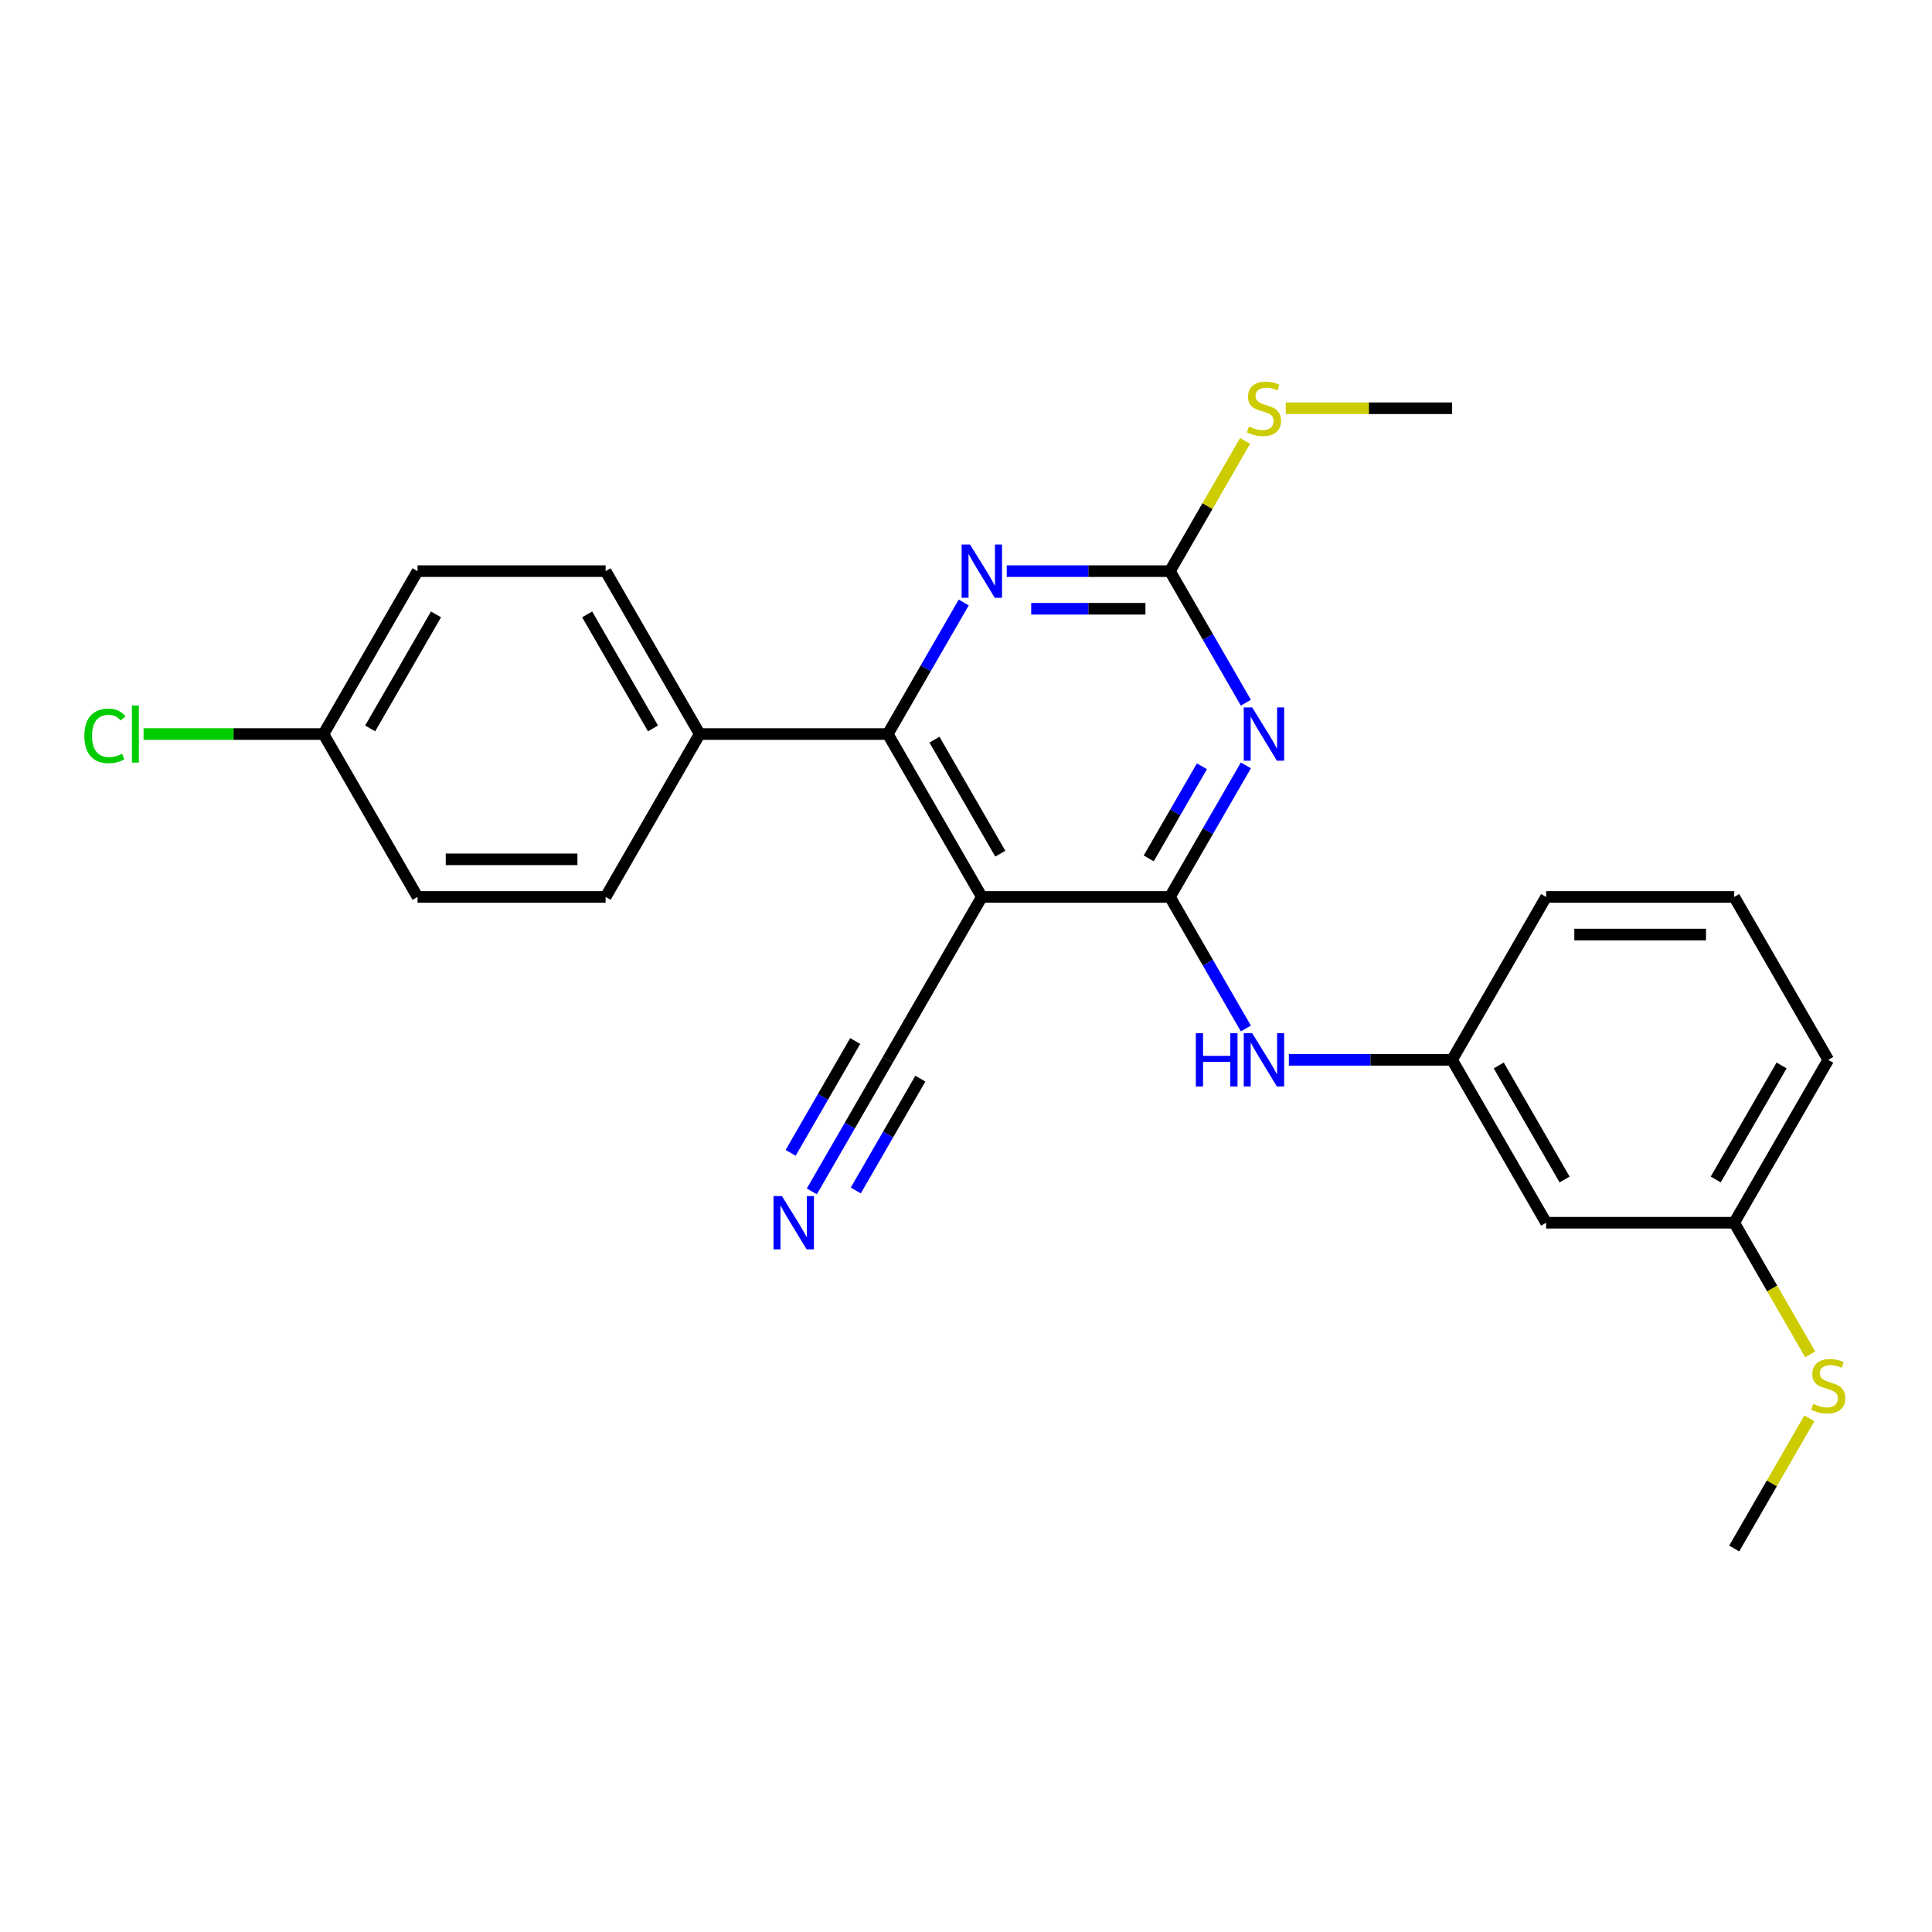 <?xml version='1.0' encoding='iso-8859-1'?>
<svg version='1.1' baseProfile='full'
              xmlns='http://www.w3.org/2000/svg'
                      xmlns:rdkit='http://www.rdkit.org/xml'
                      xmlns:xlink='http://www.w3.org/1999/xlink'
                  xml:space='preserve'
width='1000px' height='1000px' viewBox='0 0 1000 1000'>
<!-- END OF HEADER -->
<rect style='opacity:1.0;fill:#FFFFFF;stroke:none' width='1000' height='1000' x='0' y='0'> </rect>
<path class='bond-0' d='M 605.548,464.253 L 625.205,430.205' style='fill:none;fill-rule:evenodd;stroke:#000000;stroke-width:6px;stroke-linecap:butt;stroke-linejoin:miter;stroke-opacity:1' />
<path class='bond-0' d='M 625.205,430.205 L 644.862,396.158' style='fill:none;fill-rule:evenodd;stroke:#0000FF;stroke-width:6px;stroke-linecap:butt;stroke-linejoin:miter;stroke-opacity:1' />
<path class='bond-0' d='M 594.582,444.303 L 608.342,420.47' style='fill:none;fill-rule:evenodd;stroke:#000000;stroke-width:6px;stroke-linecap:butt;stroke-linejoin:miter;stroke-opacity:1' />
<path class='bond-0' d='M 608.342,420.47 L 622.102,396.636' style='fill:none;fill-rule:evenodd;stroke:#0000FF;stroke-width:6px;stroke-linecap:butt;stroke-linejoin:miter;stroke-opacity:1' />
<path class='bond-1' d='M 605.548,464.253 L 508.19,464.253' style='fill:none;fill-rule:evenodd;stroke:#000000;stroke-width:6px;stroke-linecap:butt;stroke-linejoin:miter;stroke-opacity:1' />
<path class='bond-5' d='M 605.548,464.253 L 625.205,498.3' style='fill:none;fill-rule:evenodd;stroke:#000000;stroke-width:6px;stroke-linecap:butt;stroke-linejoin:miter;stroke-opacity:1' />
<path class='bond-5' d='M 625.205,498.3 L 644.862,532.348' style='fill:none;fill-rule:evenodd;stroke:#0000FF;stroke-width:6px;stroke-linecap:butt;stroke-linejoin:miter;stroke-opacity:1' />
<path class='bond-3' d='M 644.862,363.718 L 625.205,329.671' style='fill:none;fill-rule:evenodd;stroke:#0000FF;stroke-width:6px;stroke-linecap:butt;stroke-linejoin:miter;stroke-opacity:1' />
<path class='bond-3' d='M 625.205,329.671 L 605.548,295.623' style='fill:none;fill-rule:evenodd;stroke:#000000;stroke-width:6px;stroke-linecap:butt;stroke-linejoin:miter;stroke-opacity:1' />
<path class='bond-2' d='M 508.19,464.253 L 459.511,379.938' style='fill:none;fill-rule:evenodd;stroke:#000000;stroke-width:6px;stroke-linecap:butt;stroke-linejoin:miter;stroke-opacity:1' />
<path class='bond-2' d='M 517.751,441.87 L 483.675,382.85' style='fill:none;fill-rule:evenodd;stroke:#000000;stroke-width:6px;stroke-linecap:butt;stroke-linejoin:miter;stroke-opacity:1' />
<path class='bond-6' d='M 508.19,464.253 L 459.511,548.567' style='fill:none;fill-rule:evenodd;stroke:#000000;stroke-width:6px;stroke-linecap:butt;stroke-linejoin:miter;stroke-opacity:1' />
<path class='bond-4' d='M 459.511,379.938 L 479.168,345.891' style='fill:none;fill-rule:evenodd;stroke:#000000;stroke-width:6px;stroke-linecap:butt;stroke-linejoin:miter;stroke-opacity:1' />
<path class='bond-4' d='M 479.168,345.891 L 498.825,311.843' style='fill:none;fill-rule:evenodd;stroke:#0000FF;stroke-width:6px;stroke-linecap:butt;stroke-linejoin:miter;stroke-opacity:1' />
<path class='bond-8' d='M 459.511,379.938 L 362.152,379.938' style='fill:none;fill-rule:evenodd;stroke:#000000;stroke-width:6px;stroke-linecap:butt;stroke-linejoin:miter;stroke-opacity:1' />
<path class='bond-11' d='M 605.548,295.623 L 625.003,261.927' style='fill:none;fill-rule:evenodd;stroke:#000000;stroke-width:6px;stroke-linecap:butt;stroke-linejoin:miter;stroke-opacity:1' />
<path class='bond-11' d='M 625.003,261.927 L 644.458,228.23' style='fill:none;fill-rule:evenodd;stroke:#CCCC00;stroke-width:6px;stroke-linecap:butt;stroke-linejoin:miter;stroke-opacity:1' />
<path class='bond-25' d='M 605.548,295.623 L 563.314,295.623' style='fill:none;fill-rule:evenodd;stroke:#000000;stroke-width:6px;stroke-linecap:butt;stroke-linejoin:miter;stroke-opacity:1' />
<path class='bond-25' d='M 563.314,295.623 L 521.08,295.623' style='fill:none;fill-rule:evenodd;stroke:#0000FF;stroke-width:6px;stroke-linecap:butt;stroke-linejoin:miter;stroke-opacity:1' />
<path class='bond-25' d='M 592.878,315.095 L 563.314,315.095' style='fill:none;fill-rule:evenodd;stroke:#000000;stroke-width:6px;stroke-linecap:butt;stroke-linejoin:miter;stroke-opacity:1' />
<path class='bond-25' d='M 563.314,315.095 L 533.75,315.095' style='fill:none;fill-rule:evenodd;stroke:#0000FF;stroke-width:6px;stroke-linecap:butt;stroke-linejoin:miter;stroke-opacity:1' />
<path class='bond-9' d='M 667.117,548.567 L 709.351,548.567' style='fill:none;fill-rule:evenodd;stroke:#0000FF;stroke-width:6px;stroke-linecap:butt;stroke-linejoin:miter;stroke-opacity:1' />
<path class='bond-9' d='M 709.351,548.567 L 751.585,548.567' style='fill:none;fill-rule:evenodd;stroke:#000000;stroke-width:6px;stroke-linecap:butt;stroke-linejoin:miter;stroke-opacity:1' />
<path class='bond-7' d='M 459.511,548.567 L 439.853,582.615' style='fill:none;fill-rule:evenodd;stroke:#000000;stroke-width:6px;stroke-linecap:butt;stroke-linejoin:miter;stroke-opacity:1' />
<path class='bond-7' d='M 439.853,582.615 L 420.196,616.662' style='fill:none;fill-rule:evenodd;stroke:#0000FF;stroke-width:6px;stroke-linecap:butt;stroke-linejoin:miter;stroke-opacity:1' />
<path class='bond-7' d='M 442.648,538.832 L 425.939,567.772' style='fill:none;fill-rule:evenodd;stroke:#000000;stroke-width:6px;stroke-linecap:butt;stroke-linejoin:miter;stroke-opacity:1' />
<path class='bond-7' d='M 425.939,567.772 L 409.23,596.712' style='fill:none;fill-rule:evenodd;stroke:#0000FF;stroke-width:6px;stroke-linecap:butt;stroke-linejoin:miter;stroke-opacity:1' />
<path class='bond-7' d='M 476.373,558.303 L 459.665,587.243' style='fill:none;fill-rule:evenodd;stroke:#000000;stroke-width:6px;stroke-linecap:butt;stroke-linejoin:miter;stroke-opacity:1' />
<path class='bond-7' d='M 459.665,587.243 L 442.956,616.184' style='fill:none;fill-rule:evenodd;stroke:#0000FF;stroke-width:6px;stroke-linecap:butt;stroke-linejoin:miter;stroke-opacity:1' />
<path class='bond-12' d='M 362.152,379.938 L 313.473,295.623' style='fill:none;fill-rule:evenodd;stroke:#000000;stroke-width:6px;stroke-linecap:butt;stroke-linejoin:miter;stroke-opacity:1' />
<path class='bond-12' d='M 337.988,377.027 L 303.912,318.006' style='fill:none;fill-rule:evenodd;stroke:#000000;stroke-width:6px;stroke-linecap:butt;stroke-linejoin:miter;stroke-opacity:1' />
<path class='bond-13' d='M 362.152,379.938 L 313.473,464.253' style='fill:none;fill-rule:evenodd;stroke:#000000;stroke-width:6px;stroke-linecap:butt;stroke-linejoin:miter;stroke-opacity:1' />
<path class='bond-10' d='M 751.585,548.567 L 800.264,632.882' style='fill:none;fill-rule:evenodd;stroke:#000000;stroke-width:6px;stroke-linecap:butt;stroke-linejoin:miter;stroke-opacity:1' />
<path class='bond-10' d='M 775.75,551.479 L 809.825,610.499' style='fill:none;fill-rule:evenodd;stroke:#000000;stroke-width:6px;stroke-linecap:butt;stroke-linejoin:miter;stroke-opacity:1' />
<path class='bond-21' d='M 751.585,548.567 L 800.264,464.253' style='fill:none;fill-rule:evenodd;stroke:#000000;stroke-width:6px;stroke-linecap:butt;stroke-linejoin:miter;stroke-opacity:1' />
<path class='bond-14' d='M 800.264,632.882 L 897.622,632.882' style='fill:none;fill-rule:evenodd;stroke:#000000;stroke-width:6px;stroke-linecap:butt;stroke-linejoin:miter;stroke-opacity:1' />
<path class='bond-23' d='M 665.501,211.309 L 708.543,211.309' style='fill:none;fill-rule:evenodd;stroke:#CCCC00;stroke-width:6px;stroke-linecap:butt;stroke-linejoin:miter;stroke-opacity:1' />
<path class='bond-23' d='M 708.543,211.309 L 751.585,211.309' style='fill:none;fill-rule:evenodd;stroke:#000000;stroke-width:6px;stroke-linecap:butt;stroke-linejoin:miter;stroke-opacity:1' />
<path class='bond-18' d='M 313.473,295.623 L 216.115,295.623' style='fill:none;fill-rule:evenodd;stroke:#000000;stroke-width:6px;stroke-linecap:butt;stroke-linejoin:miter;stroke-opacity:1' />
<path class='bond-17' d='M 313.473,464.253 L 216.115,464.253' style='fill:none;fill-rule:evenodd;stroke:#000000;stroke-width:6px;stroke-linecap:butt;stroke-linejoin:miter;stroke-opacity:1' />
<path class='bond-17' d='M 298.87,444.781 L 230.719,444.781' style='fill:none;fill-rule:evenodd;stroke:#000000;stroke-width:6px;stroke-linecap:butt;stroke-linejoin:miter;stroke-opacity:1' />
<path class='bond-16' d='M 897.622,632.882 L 917.291,666.949' style='fill:none;fill-rule:evenodd;stroke:#000000;stroke-width:6px;stroke-linecap:butt;stroke-linejoin:miter;stroke-opacity:1' />
<path class='bond-16' d='M 917.291,666.949 L 936.959,701.016' style='fill:none;fill-rule:evenodd;stroke:#CCCC00;stroke-width:6px;stroke-linecap:butt;stroke-linejoin:miter;stroke-opacity:1' />
<path class='bond-26' d='M 897.622,632.882 L 946.301,548.567' style='fill:none;fill-rule:evenodd;stroke:#000000;stroke-width:6px;stroke-linecap:butt;stroke-linejoin:miter;stroke-opacity:1' />
<path class='bond-26' d='M 888.061,610.499 L 922.137,551.479' style='fill:none;fill-rule:evenodd;stroke:#000000;stroke-width:6px;stroke-linecap:butt;stroke-linejoin:miter;stroke-opacity:1' />
<path class='bond-15' d='M 167.436,379.938 L 216.115,464.253' style='fill:none;fill-rule:evenodd;stroke:#000000;stroke-width:6px;stroke-linecap:butt;stroke-linejoin:miter;stroke-opacity:1' />
<path class='bond-19' d='M 167.436,379.938 L 120.87,379.938' style='fill:none;fill-rule:evenodd;stroke:#000000;stroke-width:6px;stroke-linecap:butt;stroke-linejoin:miter;stroke-opacity:1' />
<path class='bond-19' d='M 120.87,379.938 L 74.303,379.938' style='fill:none;fill-rule:evenodd;stroke:#00CC00;stroke-width:6px;stroke-linecap:butt;stroke-linejoin:miter;stroke-opacity:1' />
<path class='bond-27' d='M 167.436,379.938 L 216.115,295.623' style='fill:none;fill-rule:evenodd;stroke:#000000;stroke-width:6px;stroke-linecap:butt;stroke-linejoin:miter;stroke-opacity:1' />
<path class='bond-27' d='M 191.601,377.027 L 225.676,318.006' style='fill:none;fill-rule:evenodd;stroke:#000000;stroke-width:6px;stroke-linecap:butt;stroke-linejoin:miter;stroke-opacity:1' />
<path class='bond-24' d='M 936.532,734.118 L 917.077,767.814' style='fill:none;fill-rule:evenodd;stroke:#CCCC00;stroke-width:6px;stroke-linecap:butt;stroke-linejoin:miter;stroke-opacity:1' />
<path class='bond-24' d='M 917.077,767.814 L 897.622,801.511' style='fill:none;fill-rule:evenodd;stroke:#000000;stroke-width:6px;stroke-linecap:butt;stroke-linejoin:miter;stroke-opacity:1' />
<path class='bond-20' d='M 897.622,464.253 L 800.264,464.253' style='fill:none;fill-rule:evenodd;stroke:#000000;stroke-width:6px;stroke-linecap:butt;stroke-linejoin:miter;stroke-opacity:1' />
<path class='bond-20' d='M 883.019,483.724 L 814.868,483.724' style='fill:none;fill-rule:evenodd;stroke:#000000;stroke-width:6px;stroke-linecap:butt;stroke-linejoin:miter;stroke-opacity:1' />
<path class='bond-22' d='M 897.622,464.253 L 946.301,548.567' style='fill:none;fill-rule:evenodd;stroke:#000000;stroke-width:6px;stroke-linecap:butt;stroke-linejoin:miter;stroke-opacity:1' />
<path  class='atom-1' d='M 648.132 366.152
L 657.167 380.756
Q 658.063 382.197, 659.504 384.806
Q 660.945 387.415, 661.022 387.571
L 661.022 366.152
L 664.683 366.152
L 664.683 393.724
L 660.906 393.724
L 651.209 377.757
Q 650.079 375.888, 648.872 373.746
Q 647.704 371.604, 647.353 370.942
L 647.353 393.724
L 643.771 393.724
L 643.771 366.152
L 648.132 366.152
' fill='#0000FF'/>
<path  class='atom-5' d='M 502.095 281.838
L 511.13 296.441
Q 512.026 297.882, 513.466 300.491
Q 514.907 303.101, 514.985 303.256
L 514.985 281.838
L 518.646 281.838
L 518.646 309.409
L 514.868 309.409
L 505.172 293.443
Q 504.042 291.573, 502.835 289.432
Q 501.667 287.29, 501.316 286.628
L 501.316 309.409
L 497.733 309.409
L 497.733 281.838
L 502.095 281.838
' fill='#0000FF'/>
<path  class='atom-6' d='M 618.964 534.781
L 622.702 534.781
L 622.702 546.503
L 636.8 546.503
L 636.8 534.781
L 640.538 534.781
L 640.538 562.353
L 636.8 562.353
L 636.8 549.619
L 622.702 549.619
L 622.702 562.353
L 618.964 562.353
L 618.964 534.781
' fill='#0000FF'/>
<path  class='atom-6' d='M 648.132 534.781
L 657.167 549.385
Q 658.063 550.826, 659.504 553.435
Q 660.945 556.044, 661.022 556.2
L 661.022 534.781
L 664.683 534.781
L 664.683 562.353
L 660.906 562.353
L 651.209 546.387
Q 650.079 544.517, 648.872 542.375
Q 647.704 540.234, 647.353 539.571
L 647.353 562.353
L 643.771 562.353
L 643.771 534.781
L 648.132 534.781
' fill='#0000FF'/>
<path  class='atom-8' d='M 404.737 619.096
L 413.772 633.7
Q 414.667 635.141, 416.108 637.75
Q 417.549 640.359, 417.627 640.515
L 417.627 619.096
L 421.288 619.096
L 421.288 646.668
L 417.51 646.668
L 407.813 630.701
Q 406.684 628.832, 405.477 626.69
Q 404.308 624.548, 403.958 623.886
L 403.958 646.668
L 400.375 646.668
L 400.375 619.096
L 404.737 619.096
' fill='#0000FF'/>
<path  class='atom-12' d='M 646.438 220.772
Q 646.75 220.889, 648.035 221.434
Q 649.32 221.979, 650.722 222.33
Q 652.163 222.641, 653.565 222.641
Q 656.174 222.641, 657.693 221.395
Q 659.212 220.11, 659.212 217.89
Q 659.212 216.371, 658.433 215.437
Q 657.693 214.502, 656.525 213.996
Q 655.356 213.49, 653.409 212.906
Q 650.956 212.166, 649.476 211.465
Q 648.035 210.764, 646.983 209.284
Q 645.971 207.804, 645.971 205.312
Q 645.971 201.846, 648.307 199.704
Q 650.683 197.562, 655.356 197.562
Q 658.55 197.562, 662.171 199.081
L 661.276 202.079
Q 657.965 200.716, 655.473 200.716
Q 652.786 200.716, 651.306 201.846
Q 649.826 202.936, 649.865 204.844
Q 649.865 206.324, 650.605 207.22
Q 651.384 208.116, 652.474 208.622
Q 653.604 209.128, 655.473 209.712
Q 657.965 210.491, 659.445 211.27
Q 660.925 212.049, 661.977 213.645
Q 663.067 215.203, 663.067 217.89
Q 663.067 221.707, 660.497 223.771
Q 657.965 225.796, 653.721 225.796
Q 651.267 225.796, 649.398 225.251
Q 647.568 224.744, 645.387 223.849
L 646.438 220.772
' fill='#CCCC00'/>
<path  class='atom-17' d='M 938.513 726.66
Q 938.824 726.777, 940.109 727.322
Q 941.394 727.867, 942.796 728.218
Q 944.237 728.529, 945.639 728.529
Q 948.248 728.529, 949.767 727.283
Q 951.286 725.998, 951.286 723.778
Q 951.286 722.259, 950.507 721.325
Q 949.767 720.39, 948.599 719.884
Q 947.431 719.377, 945.484 718.793
Q 943.03 718.053, 941.55 717.352
Q 940.109 716.651, 939.058 715.172
Q 938.045 713.692, 938.045 711.199
Q 938.045 707.733, 940.382 705.592
Q 942.757 703.45, 947.431 703.45
Q 950.624 703.45, 954.246 704.968
L 953.35 707.967
Q 950.04 706.604, 947.548 706.604
Q 944.86 706.604, 943.381 707.733
Q 941.901 708.824, 941.94 710.732
Q 941.94 712.212, 942.68 713.108
Q 943.458 714.003, 944.549 714.51
Q 945.678 715.016, 947.548 715.6
Q 950.04 716.379, 951.52 717.158
Q 953 717.937, 954.051 719.533
Q 955.141 721.091, 955.141 723.778
Q 955.141 727.595, 952.571 729.659
Q 950.04 731.684, 945.795 731.684
Q 943.342 731.684, 941.472 731.138
Q 939.642 730.632, 937.461 729.736
L 938.513 726.66
' fill='#CCCC00'/>
<path  class='atom-20' d='M 43.674 380.892
Q 43.674 374.038, 46.868 370.455
Q 50.1 366.834, 56.214 366.834
Q 61.9 366.834, 64.937 370.845
L 62.367 372.948
Q 60.147 370.027, 56.214 370.027
Q 52.047 370.027, 49.828 372.831
Q 47.647 375.596, 47.647 380.892
Q 47.647 386.344, 49.905 389.148
Q 52.203 391.952, 56.642 391.952
Q 59.68 391.952, 63.224 390.122
L 64.314 393.043
Q 62.873 393.977, 60.693 394.522
Q 58.512 395.068, 56.097 395.068
Q 50.1 395.068, 46.868 391.407
Q 43.674 387.746, 43.674 380.892
' fill='#00CC00'/>
<path  class='atom-20' d='M 68.287 365.159
L 71.869 365.159
L 71.869 394.717
L 68.287 394.717
L 68.287 365.159
' fill='#00CC00'/>
</svg>
